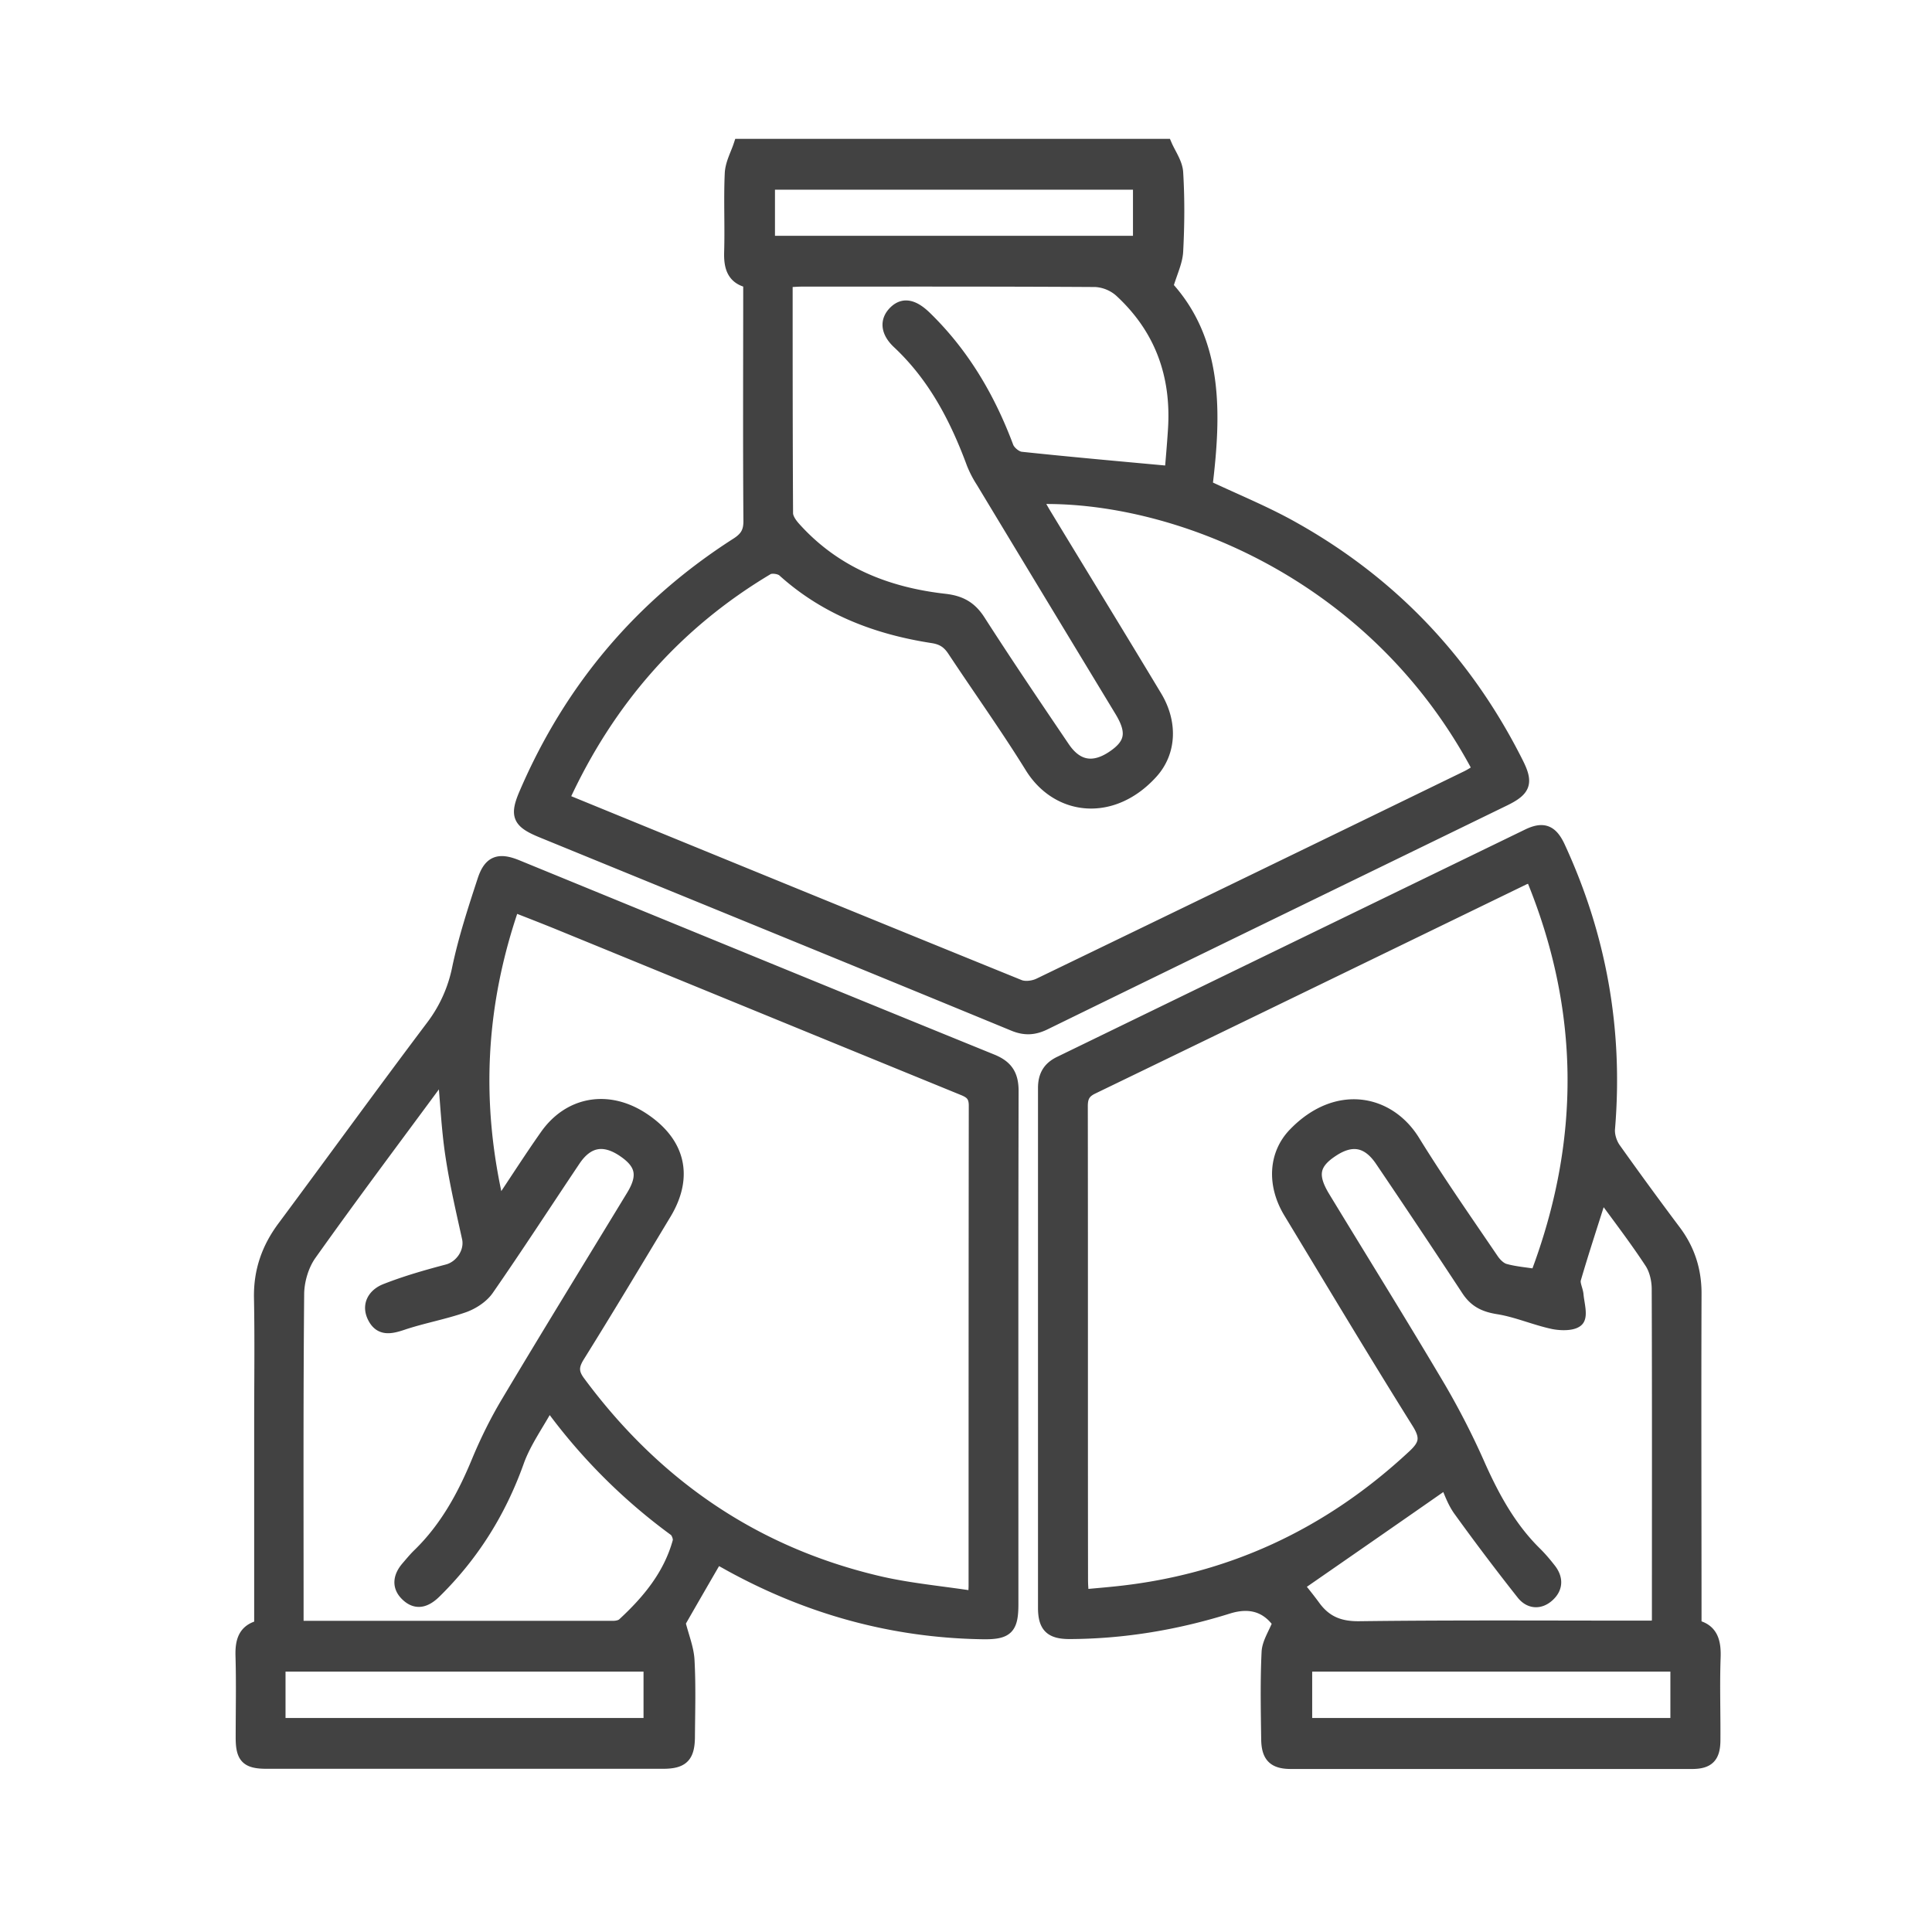 <svg width="80" height="80" viewBox="0 0 80 80" fill="none" xmlns="http://www.w3.org/2000/svg">
    <mask id="14x0xs4f9a" maskUnits="userSpaceOnUse" x="9" y="5" width="63" height="69" fill="#000">
        <path fill="#fff" d="M9 5h63v69H9z"/>
        <path d="M48.28 6c.162.378.439.749.463 1.143.066 1.086.057 2.18 0 3.266-.024.436-.236.856-.415 1.456 2.085 2.279 1.995 5.265 1.629 8.267 1.237.584 2.483 1.086 3.64 1.744 4.054 2.279 7.132 5.528 9.233 9.715.415.822.318 1.118-.521 1.53-6.351 3.093-12.702 6.177-19.045 9.279-.44.214-.823.238-1.287.049-6.506-2.682-13.02-5.339-19.534-8.004-.985-.403-1.1-.666-.684-1.62 1.873-4.344 4.788-7.782 8.753-10.316.367-.238.521-.477.521-.92-.024-3.291-.008-6.582-.008-9.913-.667-.14-.806-.6-.79-1.218.033-1.085-.024-2.18.025-3.265.016-.412.236-.798.366-1.193H48.28zM23.338 33.047c.122.082.17.131.228.156 6.212 2.542 12.417 5.084 18.638 7.609.236.099.594.05.83-.066a7089.934 7089.934 0 0 0 17.727-8.596c.163-.082.317-.189.472-.28-4.34-8.234-12.743-11.417-18.329-11.244.122.222.236.427.358.633 1.531 2.525 3.078 5.043 4.601 7.576.652 1.078.61 2.303-.163 3.159-1.628 1.801-3.9 1.555-5.007-.222-1.018-1.645-2.142-3.217-3.209-4.829-.211-.32-.44-.493-.863-.56-2.296-.353-4.421-1.15-6.188-2.747-.138-.123-.489-.172-.643-.082-3.795 2.262-6.58 5.437-8.452 9.501v-.008zM48.475 19.54c.04-.469.097-1.11.138-1.752.147-2.27-.562-4.204-2.239-5.742a1.7 1.7 0 0 0-1.01-.411c-4.046-.025-8.085-.017-12.132-.017-.212 0-.415.017-.66.033 0 3.241 0 6.416.017 9.6 0 .205.163.436.31.6 1.668 1.86 3.818 2.715 6.228 2.986.635.074 1.059.297 1.417.848 1.14 1.776 2.32 3.52 3.501 5.264.538.798 1.213.921 2.003.403.798-.526.896-1.028.35-1.925-1.913-3.158-3.827-6.317-5.732-9.476a4.356 4.356 0 0 1-.39-.748c-.693-1.876-1.597-3.612-3.079-5.002-.513-.477-.513-.954-.138-1.308.366-.345.782-.238 1.278.247 1.555 1.514 2.622 3.332 3.38 5.355.073.206.35.436.561.46 2.028.215 4.063.396 6.205.593l-.008-.008zM47.164 7.604H31.84v2.41h15.324v-2.41zM10.775 67.324V58.86c0-1.703.024-3.398-.008-5.1-.025-1.12.31-2.081.977-2.97 2.06-2.772 4.087-5.569 6.164-8.325a5.882 5.882 0 0 0 1.066-2.393c.26-1.226.652-2.427 1.043-3.62.252-.773.635-.913 1.408-.592 6.547 2.682 13.094 5.372 19.648 8.037.61.247.855.6.855 1.275-.016 7.082-.008 14.165-.008 21.255 0 1.004-.212 1.218-1.23 1.201-3.72-.057-7.197-1.02-10.463-2.813-.187-.107-.374-.205-.545-.304-.554.954-1.1 1.9-1.547 2.681.146.585.35 1.07.374 1.563.057 1.045.025 2.09.017 3.135 0 .847-.253 1.102-1.075 1.102H11.043c-.822 0-1.034-.214-1.034-1.037 0-1.135.025-2.27-.008-3.397-.016-.617.114-1.078.79-1.226l-.016-.008zm9.869-17.381c.716-1.07 1.31-2 1.946-2.904.969-1.398 2.597-1.678 4.047-.716 1.506.996 1.832 2.402.912 3.932-1.19 1.975-2.37 3.949-3.591 5.907-.261.42-.253.69.04 1.077 3.135 4.228 7.198 7.033 12.304 8.25 1.303.313 2.654.428 4.03.642.017-.263.025-.362.025-.469 0-6.63 0-13.251.008-19.882 0-.419-.18-.55-.513-.682-5.618-2.295-11.229-4.599-16.839-6.894-.57-.23-1.14-.452-1.75-.69-1.41 4.08-1.637 8.143-.62 12.437v-.008zm-8.322 17.422H25.39c.138 0 .317-.033.415-.123 1.034-.954 1.913-2.016 2.296-3.406.04-.14-.057-.395-.17-.477a23.637 23.637 0 0 1-5.196-5.223c-.456.839-.993 1.57-1.286 2.393-.741 2.073-1.865 3.867-3.42 5.397-.375.37-.774.526-1.189.131-.383-.362-.31-.781.016-1.16.155-.18.31-.37.48-.534 1.124-1.094 1.857-2.435 2.452-3.883.35-.839.757-1.661 1.221-2.435 1.702-2.854 3.444-5.684 5.17-8.522.522-.855.391-1.373-.44-1.908-.765-.486-1.416-.362-1.945.42-1.197 1.784-2.37 3.594-3.591 5.354-.22.321-.627.584-1.002.716-.83.288-1.71.444-2.54.724-.489.164-.912.247-1.18-.255-.286-.535 0-.979.48-1.168.838-.33 1.701-.576 2.573-.806.553-.148.969-.757.846-1.333-.252-1.143-.52-2.287-.692-3.447-.163-1.085-.211-2.188-.317-3.347-.09.098-.155.156-.196.213-1.775 2.41-3.582 4.813-5.317 7.256-.317.444-.505 1.077-.513 1.628-.04 4.385-.024 8.761-.024 13.145v.65zm-.757 4.023h15.332v-2.419H11.573v2.419h-.008zM52.937 67.192c-.5-.69-1.194-.896-2.085-.616-2.133.666-4.323 1.036-6.563 1.044-.781 0-1.058-.263-1.058-1.053v-21.51c0-.519.195-.856.668-1.078a43074.52 43074.52 0 0 1 19.355-9.402c.643-.313.993-.181 1.302.477 1.718 3.71 2.41 7.6 2.069 11.68-.025.272.08.601.236.823a166.676 166.676 0 0 0 2.5 3.422c.578.773.854 1.637.846 2.616-.016 4.557 0 9.114 0 13.73.7.155.815.674.79 1.323-.04 1.136 0 2.27-.008 3.398 0 .699-.244.954-.928.954H53.458c-.708 0-.977-.263-.985-.987-.017-1.201-.041-2.402.016-3.595.016-.386.277-.765.456-1.217l-.008-.008zm-8.102-1.126c.44-.042.847-.075 1.246-.116 4.788-.469 8.924-2.385 12.45-5.675.48-.445.553-.749.187-1.341-1.808-2.888-3.558-5.816-5.325-8.736-.684-1.135-.627-2.402.203-3.258 1.76-1.818 3.925-1.373 4.96.321 1.025 1.662 2.149 3.266 3.248 4.886.122.181.31.37.505.428.407.115.839.148 1.31.222 2.102-5.552 2.07-11.03-.203-16.51-.17.058-.252.075-.333.116-5.945 2.887-11.889 5.775-17.84 8.654-.343.164-.449.37-.449.748.009 6.54 0 13.08.009 19.619 0 .19.016.387.032.642zm21.48-16.625c-.39 1.242-.765 2.37-1.1 3.52-.056.198.09.445.107.667.032.354.179.839.016 1.036-.171.198-.684.19-1.018.124-.773-.165-1.514-.494-2.288-.617-.562-.09-.953-.272-1.27-.757a471.799 471.799 0 0 0-3.583-5.371c-.545-.798-1.197-.922-1.995-.395-.806.526-.904 1.028-.358 1.925 1.604 2.64 3.233 5.256 4.804 7.913a31.954 31.954 0 0 1 1.653 3.25c.586 1.299 1.262 2.525 2.28 3.536.22.214.415.444.602.683.302.37.326.773-.032 1.11-.358.338-.79.313-1.091-.065a98.902 98.902 0 0 1-2.622-3.472c-.269-.378-.415-.847-.546-1.127-2.027 1.415-4.047 2.814-6.123 4.253.18.222.448.551.7.897.465.617 1.035.839 1.832.83 3.868-.049 7.744-.024 11.612-.024h.716c.016-.14.041-.222.041-.304 0-4.557.008-9.115-.008-13.672 0-.378-.098-.806-.301-1.11-.627-.955-1.328-1.868-2.036-2.838l.008.008zm3.102 19.528H54.085v2.419h15.332v-2.419z"/>
    </mask>
    <path d="M48.28 6c.162.378.439.749.463 1.143.066 1.086.057 2.18 0 3.266-.024.436-.236.856-.415 1.456 2.085 2.279 1.995 5.265 1.629 8.267 1.237.584 2.483 1.086 3.64 1.744 4.054 2.279 7.132 5.528 9.233 9.715.415.822.318 1.118-.521 1.53-6.351 3.093-12.702 6.177-19.045 9.279-.44.214-.823.238-1.287.049-6.506-2.682-13.02-5.339-19.534-8.004-.985-.403-1.1-.666-.684-1.62 1.873-4.344 4.788-7.782 8.753-10.316.367-.238.521-.477.521-.92-.024-3.291-.008-6.582-.008-9.913-.667-.14-.806-.6-.79-1.218.033-1.085-.024-2.18.025-3.265.016-.412.236-.798.366-1.193H48.28zM23.338 33.047c.122.082.17.131.228.156 6.212 2.542 12.417 5.084 18.638 7.609.236.099.594.05.83-.066a7089.934 7089.934 0 0 0 17.727-8.596c.163-.082.317-.189.472-.28-4.34-8.234-12.743-11.417-18.329-11.244.122.222.236.427.358.633 1.531 2.525 3.078 5.043 4.601 7.576.652 1.078.61 2.303-.163 3.159-1.628 1.801-3.9 1.555-5.007-.222-1.018-1.645-2.142-3.217-3.209-4.829-.211-.32-.44-.493-.863-.56-2.296-.353-4.421-1.15-6.188-2.747-.138-.123-.489-.172-.643-.082-3.795 2.262-6.58 5.437-8.452 9.501v-.008zM48.475 19.54c.04-.469.097-1.11.138-1.752.147-2.27-.562-4.204-2.239-5.742a1.7 1.7 0 0 0-1.01-.411c-4.046-.025-8.085-.017-12.132-.017-.212 0-.415.017-.66.033 0 3.241 0 6.416.017 9.6 0 .205.163.436.31.6 1.668 1.86 3.818 2.715 6.228 2.986.635.074 1.059.297 1.417.848 1.14 1.776 2.32 3.52 3.501 5.264.538.798 1.213.921 2.003.403.798-.526.896-1.028.35-1.925-1.913-3.158-3.827-6.317-5.732-9.476a4.356 4.356 0 0 1-.39-.748c-.693-1.876-1.597-3.612-3.079-5.002-.513-.477-.513-.954-.138-1.308.366-.345.782-.238 1.278.247 1.555 1.514 2.622 3.332 3.38 5.355.073.206.35.436.561.46 2.028.215 4.063.396 6.205.593l-.008-.008zM47.164 7.604H31.84v2.41h15.324v-2.41zM10.775 67.324V58.86c0-1.703.024-3.398-.008-5.1-.025-1.12.31-2.081.977-2.97 2.06-2.772 4.087-5.569 6.164-8.325a5.882 5.882 0 0 0 1.066-2.393c.26-1.226.652-2.427 1.043-3.62.252-.773.635-.913 1.408-.592 6.547 2.682 13.094 5.372 19.648 8.037.61.247.855.6.855 1.275-.016 7.082-.008 14.165-.008 21.255 0 1.004-.212 1.218-1.23 1.201-3.72-.057-7.197-1.02-10.463-2.813-.187-.107-.374-.205-.545-.304-.554.954-1.1 1.9-1.547 2.681.146.585.35 1.07.374 1.563.057 1.045.025 2.09.017 3.135 0 .847-.253 1.102-1.075 1.102H11.043c-.822 0-1.034-.214-1.034-1.037 0-1.135.025-2.27-.008-3.397-.016-.617.114-1.078.79-1.226l-.016-.008zm9.869-17.381c.716-1.07 1.31-2 1.946-2.904.969-1.398 2.597-1.678 4.047-.716 1.506.996 1.832 2.402.912 3.932-1.19 1.975-2.37 3.949-3.591 5.907-.261.42-.253.69.04 1.077 3.135 4.228 7.198 7.033 12.304 8.25 1.303.313 2.654.428 4.03.642.017-.263.025-.362.025-.469 0-6.63 0-13.251.008-19.882 0-.419-.18-.55-.513-.682-5.618-2.295-11.229-4.599-16.839-6.894-.57-.23-1.14-.452-1.75-.69-1.41 4.08-1.637 8.143-.62 12.437v-.008zm-8.322 17.422H25.39c.138 0 .317-.033.415-.123 1.034-.954 1.913-2.016 2.296-3.406.04-.14-.057-.395-.17-.477a23.637 23.637 0 0 1-5.196-5.223c-.456.839-.993 1.57-1.286 2.393-.741 2.073-1.865 3.867-3.42 5.397-.375.37-.774.526-1.189.131-.383-.362-.31-.781.016-1.16.155-.18.31-.37.48-.534 1.124-1.094 1.857-2.435 2.452-3.883.35-.839.757-1.661 1.221-2.435 1.702-2.854 3.444-5.684 5.17-8.522.522-.855.391-1.373-.44-1.908-.765-.486-1.416-.362-1.945.42-1.197 1.784-2.37 3.594-3.591 5.354-.22.321-.627.584-1.002.716-.83.288-1.71.444-2.54.724-.489.164-.912.247-1.18-.255-.286-.535 0-.979.48-1.168.838-.33 1.701-.576 2.573-.806.553-.148.969-.757.846-1.333-.252-1.143-.52-2.287-.692-3.447-.163-1.085-.211-2.188-.317-3.347-.09.098-.155.156-.196.213-1.775 2.41-3.582 4.813-5.317 7.256-.317.444-.505 1.077-.513 1.628-.04 4.385-.024 8.761-.024 13.145v.65zm-.757 4.023h15.332v-2.419H11.573v2.419h-.008zM52.937 67.192c-.5-.69-1.194-.896-2.085-.616-2.133.666-4.323 1.036-6.563 1.044-.781 0-1.058-.263-1.058-1.053v-21.51c0-.519.195-.856.668-1.078a43074.52 43074.52 0 0 1 19.355-9.402c.643-.313.993-.181 1.302.477 1.718 3.71 2.41 7.6 2.069 11.68-.025.272.08.601.236.823a166.676 166.676 0 0 0 2.5 3.422c.578.773.854 1.637.846 2.616-.016 4.557 0 9.114 0 13.73.7.155.815.674.79 1.323-.04 1.136 0 2.27-.008 3.398 0 .699-.244.954-.928.954H53.458c-.708 0-.977-.263-.985-.987-.017-1.201-.041-2.402.016-3.595.016-.386.277-.765.456-1.217l-.008-.008zm-8.102-1.126c.44-.042.847-.075 1.246-.116 4.788-.469 8.924-2.385 12.45-5.675.48-.445.553-.749.187-1.341-1.808-2.888-3.558-5.816-5.325-8.736-.684-1.135-.627-2.402.203-3.258 1.76-1.818 3.925-1.373 4.96.321 1.025 1.662 2.149 3.266 3.248 4.886.122.181.31.37.505.428.407.115.839.148 1.31.222 2.102-5.552 2.07-11.03-.203-16.51-.17.058-.252.075-.333.116-5.945 2.887-11.889 5.775-17.84 8.654-.343.164-.449.37-.449.748.009 6.54 0 13.08.009 19.619 0 .19.016.387.032.642zm21.48-16.625c-.39 1.242-.765 2.37-1.1 3.52-.056.198.09.445.107.667.032.354.179.839.016 1.036-.171.198-.684.19-1.018.124-.773-.165-1.514-.494-2.288-.617-.562-.09-.953-.272-1.27-.757a471.799 471.799 0 0 0-3.583-5.371c-.545-.798-1.197-.922-1.995-.395-.806.526-.904 1.028-.358 1.925 1.604 2.64 3.233 5.256 4.804 7.913a31.954 31.954 0 0 1 1.653 3.25c.586 1.299 1.262 2.525 2.28 3.536.22.214.415.444.602.683.302.37.326.773-.032 1.11-.358.338-.79.313-1.091-.065a98.902 98.902 0 0 1-2.622-3.472c-.269-.378-.415-.847-.546-1.127-2.027 1.415-4.047 2.814-6.123 4.253.18.222.448.551.7.897.465.617 1.035.839 1.832.83 3.868-.049 7.744-.024 11.612-.024h.716c.016-.14.041-.222.041-.304 0-4.557.008-9.115-.008-13.672 0-.378-.098-.806-.301-1.11-.627-.955-1.328-1.868-2.036-2.838l.008.008zm3.102 19.528H54.085v2.419h15.332v-2.419z" fill="#424242"/>
    <path d="M48.28 6c.162.378.439.749.463 1.143.066 1.086.057 2.18 0 3.266-.024.436-.236.856-.415 1.456 2.085 2.279 1.995 5.265 1.629 8.267 1.237.584 2.483 1.086 3.64 1.744 4.054 2.279 7.132 5.528 9.233 9.715.415.822.318 1.118-.521 1.53-6.351 3.093-12.702 6.177-19.045 9.279-.44.214-.823.238-1.287.049-6.506-2.682-13.02-5.339-19.534-8.004-.985-.403-1.1-.666-.684-1.62 1.873-4.344 4.788-7.782 8.753-10.316.367-.238.521-.477.521-.92-.024-3.291-.008-6.582-.008-9.913-.667-.14-.806-.6-.79-1.218.033-1.085-.024-2.18.025-3.265.016-.412.236-.798.366-1.193H48.28zM23.338 33.047c.122.082.17.131.228.156 6.212 2.542 12.417 5.084 18.638 7.609.236.099.594.05.83-.066a7089.934 7089.934 0 0 0 17.727-8.596c.163-.082.317-.189.472-.28-4.34-8.234-12.743-11.417-18.329-11.244.122.222.236.427.358.633 1.531 2.525 3.078 5.043 4.601 7.576.652 1.078.61 2.303-.163 3.159-1.628 1.801-3.9 1.555-5.007-.222-1.018-1.645-2.142-3.217-3.209-4.829-.211-.32-.44-.493-.863-.56-2.296-.353-4.421-1.15-6.188-2.747-.138-.123-.489-.172-.643-.082-3.795 2.262-6.58 5.437-8.452 9.501v-.008zM48.475 19.54c.04-.469.097-1.11.138-1.752.147-2.27-.562-4.204-2.239-5.742a1.7 1.7 0 0 0-1.01-.411c-4.046-.025-8.085-.017-12.132-.017-.212 0-.415.017-.66.033 0 3.241 0 6.416.017 9.6 0 .205.163.436.31.6 1.668 1.86 3.818 2.715 6.228 2.986.635.074 1.059.297 1.417.848 1.14 1.776 2.32 3.52 3.501 5.264.538.798 1.213.921 2.003.403.798-.526.896-1.028.35-1.925-1.913-3.158-3.827-6.317-5.732-9.476a4.356 4.356 0 0 1-.39-.748c-.693-1.876-1.597-3.612-3.079-5.002-.513-.477-.513-.954-.138-1.308.366-.345.782-.238 1.278.247 1.555 1.514 2.622 3.332 3.38 5.355.073.206.35.436.561.46 2.028.215 4.063.396 6.205.593l-.008-.008zM47.164 7.604H31.84v2.41h15.324v-2.41zM10.775 67.324V58.86c0-1.703.024-3.398-.008-5.1-.025-1.12.31-2.081.977-2.97 2.06-2.772 4.087-5.569 6.164-8.325a5.882 5.882 0 0 0 1.066-2.393c.26-1.226.652-2.427 1.043-3.62.252-.773.635-.913 1.408-.592 6.547 2.682 13.094 5.372 19.648 8.037.61.247.855.6.855 1.275-.016 7.082-.008 14.165-.008 21.255 0 1.004-.212 1.218-1.23 1.201-3.72-.057-7.197-1.02-10.463-2.813-.187-.107-.374-.205-.545-.304-.554.954-1.1 1.9-1.547 2.681.146.585.35 1.07.374 1.563.057 1.045.025 2.09.017 3.135 0 .847-.253 1.102-1.075 1.102H11.043c-.822 0-1.034-.214-1.034-1.037 0-1.135.025-2.27-.008-3.397-.016-.617.114-1.078.79-1.226l-.016-.008zm9.869-17.381c.716-1.07 1.31-2 1.946-2.904.969-1.398 2.597-1.678 4.047-.716 1.506.996 1.832 2.402.912 3.932-1.19 1.975-2.37 3.949-3.591 5.907-.261.42-.253.69.04 1.077 3.135 4.228 7.198 7.033 12.304 8.25 1.303.313 2.654.428 4.03.642.017-.263.025-.362.025-.469 0-6.63 0-13.251.008-19.882 0-.419-.18-.55-.513-.682-5.618-2.295-11.229-4.599-16.839-6.894-.57-.23-1.14-.452-1.75-.69-1.41 4.08-1.637 8.143-.62 12.437v-.008zm-8.322 17.422H25.39c.138 0 .317-.033.415-.123 1.034-.954 1.913-2.016 2.296-3.406.04-.14-.057-.395-.17-.477a23.637 23.637 0 0 1-5.196-5.223c-.456.839-.993 1.57-1.286 2.393-.741 2.073-1.865 3.867-3.42 5.397-.375.37-.774.526-1.189.131-.383-.362-.31-.781.016-1.16.155-.18.31-.37.48-.534 1.124-1.094 1.857-2.435 2.452-3.883.35-.839.757-1.661 1.221-2.435 1.702-2.854 3.444-5.684 5.17-8.522.522-.855.391-1.373-.44-1.908-.765-.486-1.416-.362-1.945.42-1.197 1.784-2.37 3.594-3.591 5.354-.22.321-.627.584-1.002.716-.83.288-1.71.444-2.54.724-.489.164-.912.247-1.18-.255-.286-.535 0-.979.48-1.168.838-.33 1.701-.576 2.573-.806.553-.148.969-.757.846-1.333-.252-1.143-.52-2.287-.692-3.447-.163-1.085-.211-2.188-.317-3.347-.09.098-.155.156-.196.213-1.775 2.41-3.582 4.813-5.317 7.256-.317.444-.505 1.077-.513 1.628-.04 4.385-.024 8.761-.024 13.145v.65zm-.757 4.023h15.332v-2.419H11.573v2.419h-.008zM52.937 67.192c-.5-.69-1.194-.896-2.085-.616-2.133.666-4.323 1.036-6.563 1.044-.781 0-1.058-.263-1.058-1.053v-21.51c0-.519.195-.856.668-1.078a43074.52 43074.52 0 0 1 19.355-9.402c.643-.313.993-.181 1.302.477 1.718 3.71 2.41 7.6 2.069 11.68-.025.272.08.601.236.823a166.676 166.676 0 0 0 2.5 3.422c.578.773.854 1.637.846 2.616-.016 4.557 0 9.114 0 13.73.7.155.815.674.79 1.323-.04 1.136 0 2.27-.008 3.398 0 .699-.244.954-.928.954H53.458c-.708 0-.977-.263-.985-.987-.017-1.201-.041-2.402.016-3.595.016-.386.277-.765.456-1.217l-.008-.008zm-8.102-1.126c.44-.042.847-.075 1.246-.116 4.788-.469 8.924-2.385 12.45-5.675.48-.445.553-.749.187-1.341-1.808-2.888-3.558-5.816-5.325-8.736-.684-1.135-.627-2.402.203-3.258 1.76-1.818 3.925-1.373 4.96.321 1.025 1.662 2.149 3.266 3.248 4.886.122.181.31.37.505.428.407.115.839.148 1.31.222 2.102-5.552 2.07-11.03-.203-16.51-.17.058-.252.075-.333.116-5.945 2.887-11.889 5.775-17.84 8.654-.343.164-.449.37-.449.748.009 6.54 0 13.08.009 19.619 0 .19.016.387.032.642zm21.48-16.625c-.39 1.242-.765 2.37-1.1 3.52-.056.198.09.445.107.667.032.354.179.839.016 1.036-.171.198-.684.19-1.018.124-.773-.165-1.514-.494-2.288-.617-.562-.09-.953-.272-1.27-.757a471.799 471.799 0 0 0-3.583-5.371c-.545-.798-1.197-.922-1.995-.395-.806.526-.904 1.028-.358 1.925 1.604 2.64 3.233 5.256 4.804 7.913a31.954 31.954 0 0 1 1.653 3.25c.586 1.299 1.262 2.525 2.28 3.536.22.214.415.444.602.683.302.37.326.773-.032 1.11-.358.338-.79.313-1.091-.065a98.902 98.902 0 0 1-2.622-3.472c-.269-.378-.415-.847-.546-1.127-2.027 1.415-4.047 2.814-6.123 4.253.18.222.448.551.7.897.465.617 1.035.839 1.832.83 3.868-.049 7.744-.024 11.612-.024h.716c.016-.14.041-.222.041-.304 0-4.557.008-9.115-.008-13.672 0-.378-.098-.806-.301-1.11-.627-.955-1.328-1.868-2.036-2.838l.008.008zm3.102 19.528H54.085v2.419h15.332v-2.419z" stroke="#424242" stroke-width=".5" mask="url(#14x0xs4f9a)"/>
</svg>
